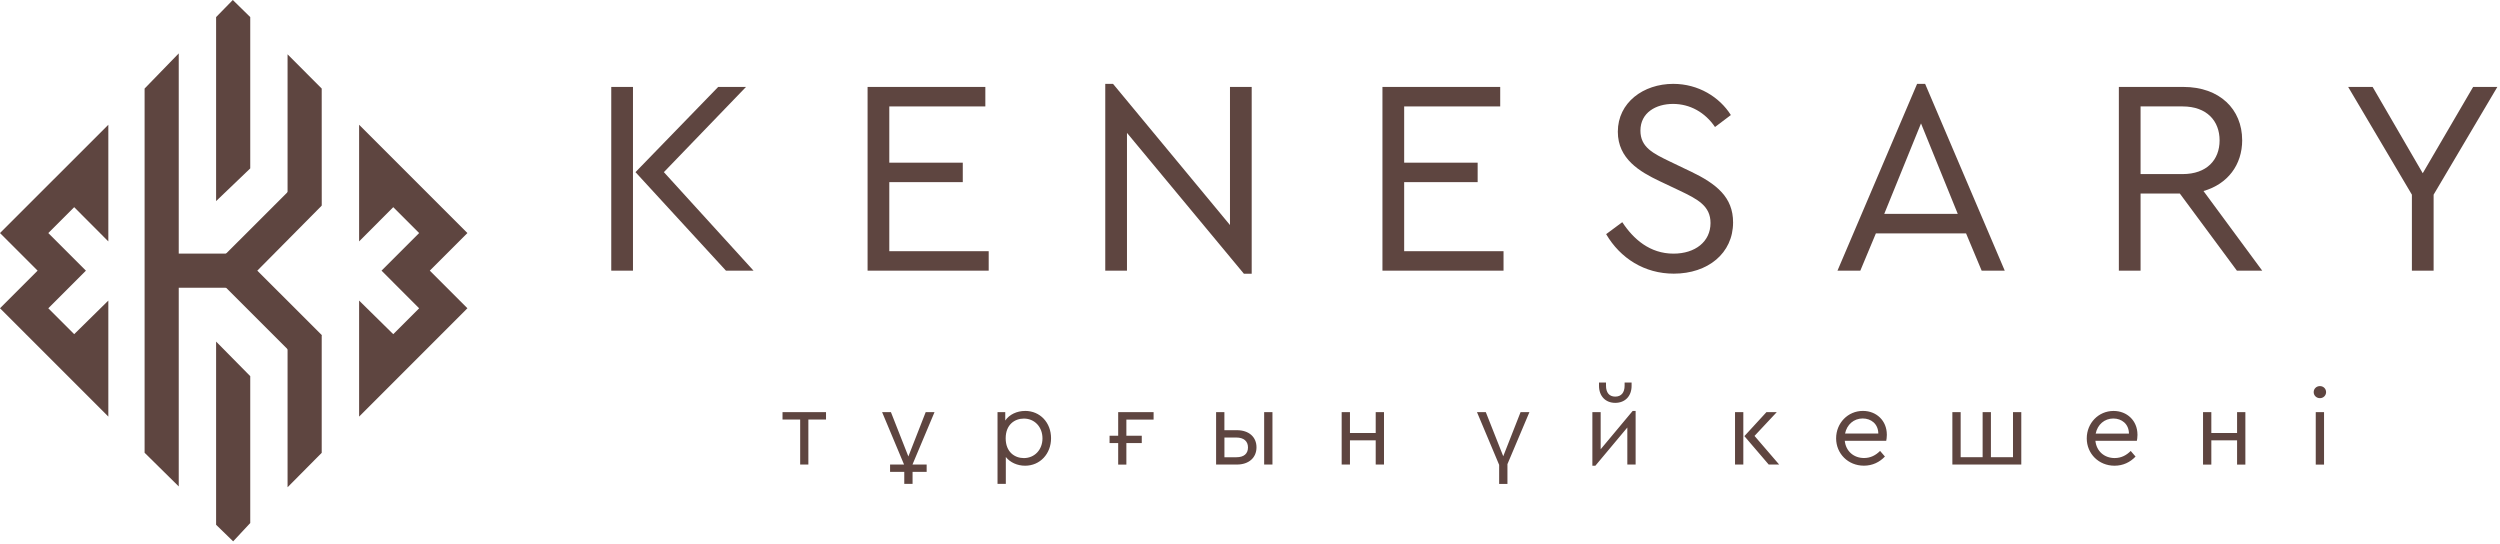 <?xml version="1.0" encoding="UTF-8"?> <svg xmlns="http://www.w3.org/2000/svg" width="708" height="154" viewBox="0 0 708 154" fill="none"> <path d="M655.819 131.57H658.169V116.72H655.819V131.57ZM657.009 112.76C657.949 112.76 658.749 112.03 658.749 111.05C658.749 110.07 657.959 109.34 657.009 109.34C655.999 109.34 655.239 110.1 655.239 111.05C655.239 112 655.999 112.76 657.009 112.76ZM623.899 131.57H626.249V124.71H633.539V131.57H635.889V116.72H633.539V122.63H626.249V116.72H623.899V131.57ZM598.499 118.52C600.849 118.52 602.889 120.04 602.919 122.79H593.499C594.019 120.23 595.999 118.52 598.499 118.52ZM605.329 123.09C605.329 119.13 602.369 116.38 598.559 116.38C594.289 116.38 590.969 119.83 590.969 124.15C590.969 128.47 594.349 131.89 598.839 131.89C601.279 131.89 603.289 130.88 604.789 129.3L603.419 127.71C602.199 128.93 600.739 129.72 598.879 129.72C595.949 129.72 593.729 127.8 593.419 124.84H605.159C605.219 124.54 605.339 123.87 605.339 123.07L605.329 123.09ZM552.919 131.56H572.429V116.71H570.079V129.48H563.829V116.71H561.479V129.48H555.259V116.71H552.909V131.56H552.919ZM527.519 118.51C529.869 118.51 531.909 120.03 531.939 122.78H522.519C523.039 120.22 525.019 118.51 527.519 118.51ZM534.349 123.08C534.349 119.12 531.389 116.37 527.579 116.37C523.309 116.37 519.989 119.82 519.989 124.14C519.989 128.46 523.369 131.88 527.859 131.88C530.299 131.88 532.309 130.87 533.809 129.29L532.439 127.7C531.219 128.92 529.759 129.71 527.899 129.71C524.969 129.71 522.749 127.79 522.439 124.83H534.179C534.239 124.53 534.359 123.86 534.359 123.06L534.349 123.08ZM496.879 123.45L503.189 116.71H500.259L494.009 123.51L500.899 131.56H503.859L496.879 123.45ZM491.359 131.56H493.709V116.71H491.359V131.56ZM462.369 116.38L453.309 127.23V116.71H450.959V131.89H451.809L460.859 121.07V131.56H463.209V116.38H462.359H462.369ZM457.429 114.09C460.239 114.09 462.069 112.17 462.069 109.27V108.33H460.089V109.21C460.089 111.19 459.139 112.32 457.439 112.32C455.739 112.32 454.819 111.19 454.819 109.21V108.33H452.839V109.27C452.839 112.17 454.669 114.09 457.439 114.09H457.429ZM433.129 116.71H430.629L425.719 129.21L420.779 116.71H418.279L424.559 131.65V137.05H426.909V131.44L433.129 116.72V116.71ZM379.959 131.56H382.309V124.7H389.599V131.56H391.949V116.71H389.599V122.62H382.309V116.71H379.959V131.56ZM346.759 129.49V123.91H350.139C352.239 123.91 353.429 124.95 353.429 126.72C353.429 128.49 352.269 129.49 350.169 129.49H346.749H346.759ZM358.009 131.56H360.359V116.71H358.009V131.56ZM344.409 131.56H350.289C353.649 131.56 355.839 129.64 355.839 126.68C355.839 123.72 353.649 121.83 350.289 121.83H346.749V116.71H344.399V131.56H344.409ZM326.699 118.82V116.72H316.669V123.4H314.229V125.47H316.669V131.57H318.989V125.47H323.349V123.4H318.989V118.83H326.699V118.82ZM289.959 129.73C287.369 129.73 284.809 128.02 284.809 124.12C284.809 120.22 287.399 118.54 289.959 118.54C293.009 118.54 295.229 120.92 295.229 124.15C295.229 127.38 292.979 129.73 289.959 129.73ZM290.299 116.38C287.979 116.38 285.849 117.39 284.689 119.09V116.71H282.499V137.04H284.849V129.42C286.069 130.98 288.139 131.89 290.309 131.89C294.549 131.89 297.659 128.51 297.659 124.11C297.659 119.71 294.579 116.37 290.309 116.37L290.299 116.38ZM258.439 131.5L264.659 116.71H262.159L257.249 129.27L252.309 116.71H249.809L256.029 131.56H252.069V133.63H256.089V137.04H258.439V133.63H262.429V131.56H258.439V131.5ZM226.609 131.56H228.929V118.82H233.929V116.72H221.609V118.82H226.609V131.56Z" fill="#5E4540"></path> <path d="M211.27 24.62H203.39L179.97 48.75L205.59 76.65H213.4L188.01 48.75L211.27 24.62Z" fill="#5E4540"></path> <path d="M179.259 24.62H173.109V76.65H179.259V24.62Z" fill="#5E4540"></path> <path d="M251.849 51.58H272.659V46.07H251.849V30.14H279.049V24.62H245.699V76.65H279.999V71.14H251.849V51.58Z" fill="#5E4540"></path> <path d="M348.33 63.73L315.22 23.76H313.01V76.65H319.16V37.63L352.27 77.52H354.48V24.62H348.33V63.73Z" fill="#5E4540"></path> <path d="M397.66 51.58H418.47V46.07H397.66V30.14H424.86V24.62H391.51V76.65H425.8V71.14H397.66V51.58Z" fill="#5E4540"></path> <path d="M478.679 48.51L472.929 45.75C468.199 43.46 464.569 41.73 464.569 37C464.569 31.88 468.989 29.43 473.789 29.43C478.589 29.43 482.859 31.8 485.689 35.97L490.179 32.58C486.949 27.46 480.959 23.75 473.859 23.75C465.419 23.75 458.169 29.03 458.169 37.31C458.169 45.04 464.479 48.66 469.919 51.26L475.749 54.02C480.869 56.46 484.419 58.36 484.419 63.16C484.419 68.44 480.079 71.83 473.939 71.83C467.239 71.83 462.589 67.73 459.429 62.92L454.859 66.31C458.879 73.17 465.739 77.5 474.019 77.5C483.639 77.5 490.809 71.75 490.809 62.99C490.809 55.9 486.239 52.11 478.669 48.49L478.679 48.51Z" fill="#5E4540"></path> <path d="M542.919 23.76L520.369 76.66H526.839L531.249 66.1H556.789L561.209 76.66H567.749L545.199 23.76H542.909H542.919ZM533.619 60.57L544.029 34.95L554.439 60.57H533.629H533.619Z" fill="#5E4540"></path> <path d="M634.98 39.68C634.98 30.93 628.59 24.62 618.35 24.62H600.06V76.65H606.21V54.81H617.33L633.49 76.65H640.66L624.03 54.1C630.89 52.13 634.99 46.69 634.99 39.67L634.98 39.68ZM606.21 49.3V30.14H618.11C624.97 30.14 628.59 34.24 628.59 39.76C628.59 45.28 624.96 49.3 618.11 49.3H606.21Z" fill="#5E4540"></path> <path d="M700.389 24.62L686.119 49.06L671.929 24.62H664.999L683.049 55.13V76.65H689.199V55.13L707.249 24.62H700.389Z" fill="#5E4540"></path> <path d="M132.37 66L101.7 35.33V68.37L111.37 58.67L118.7 66L108.05 76.65L118.7 87.31L111.37 94.64L101.7 85.12V117.98L132.37 87.3L121.72 76.65L132.37 66Z" fill="#5E4540"></path> <path d="M10.65 76.65L0 87.3L30.68 117.98V85.12L21.01 94.64L13.68 87.31L24.33 76.65L13.68 66L21.01 58.67L30.68 68.37V35.33L0 66L10.65 76.65Z" fill="#5E4540"></path> <path d="M50.62 15.119V137.759L40.95 128.219V25.079L50.62 15.119Z" fill="#5E4540"></path> <path d="M66.029 71.819H45.779V81.489H66.029V71.819Z" fill="#5E4540"></path> <path d="M82.859 100.319L59.19 76.649L82.859 52.989L91.119 58.229L72.869 76.649L91.109 94.879L82.859 100.319Z" fill="#5E4540"></path> <path d="M91.109 25.08L91.119 58.23L81.439 56.41V15.38L91.109 25.08Z" fill="#5E4540"></path> <path d="M91.109 94.88V128.24L81.439 137.99V94.88H91.109Z" fill="#5E4540"></path> <path d="M61.2 4.84V56.95L70.87 47.69V4.84L65.93 0L61.2 4.84Z" fill="#5E4540"></path> <path d="M61.2 148.619L66.03 153.309L70.87 148.119V106.529L61.2 96.73V148.619Z" fill="#5E4540"></path> </svg> 